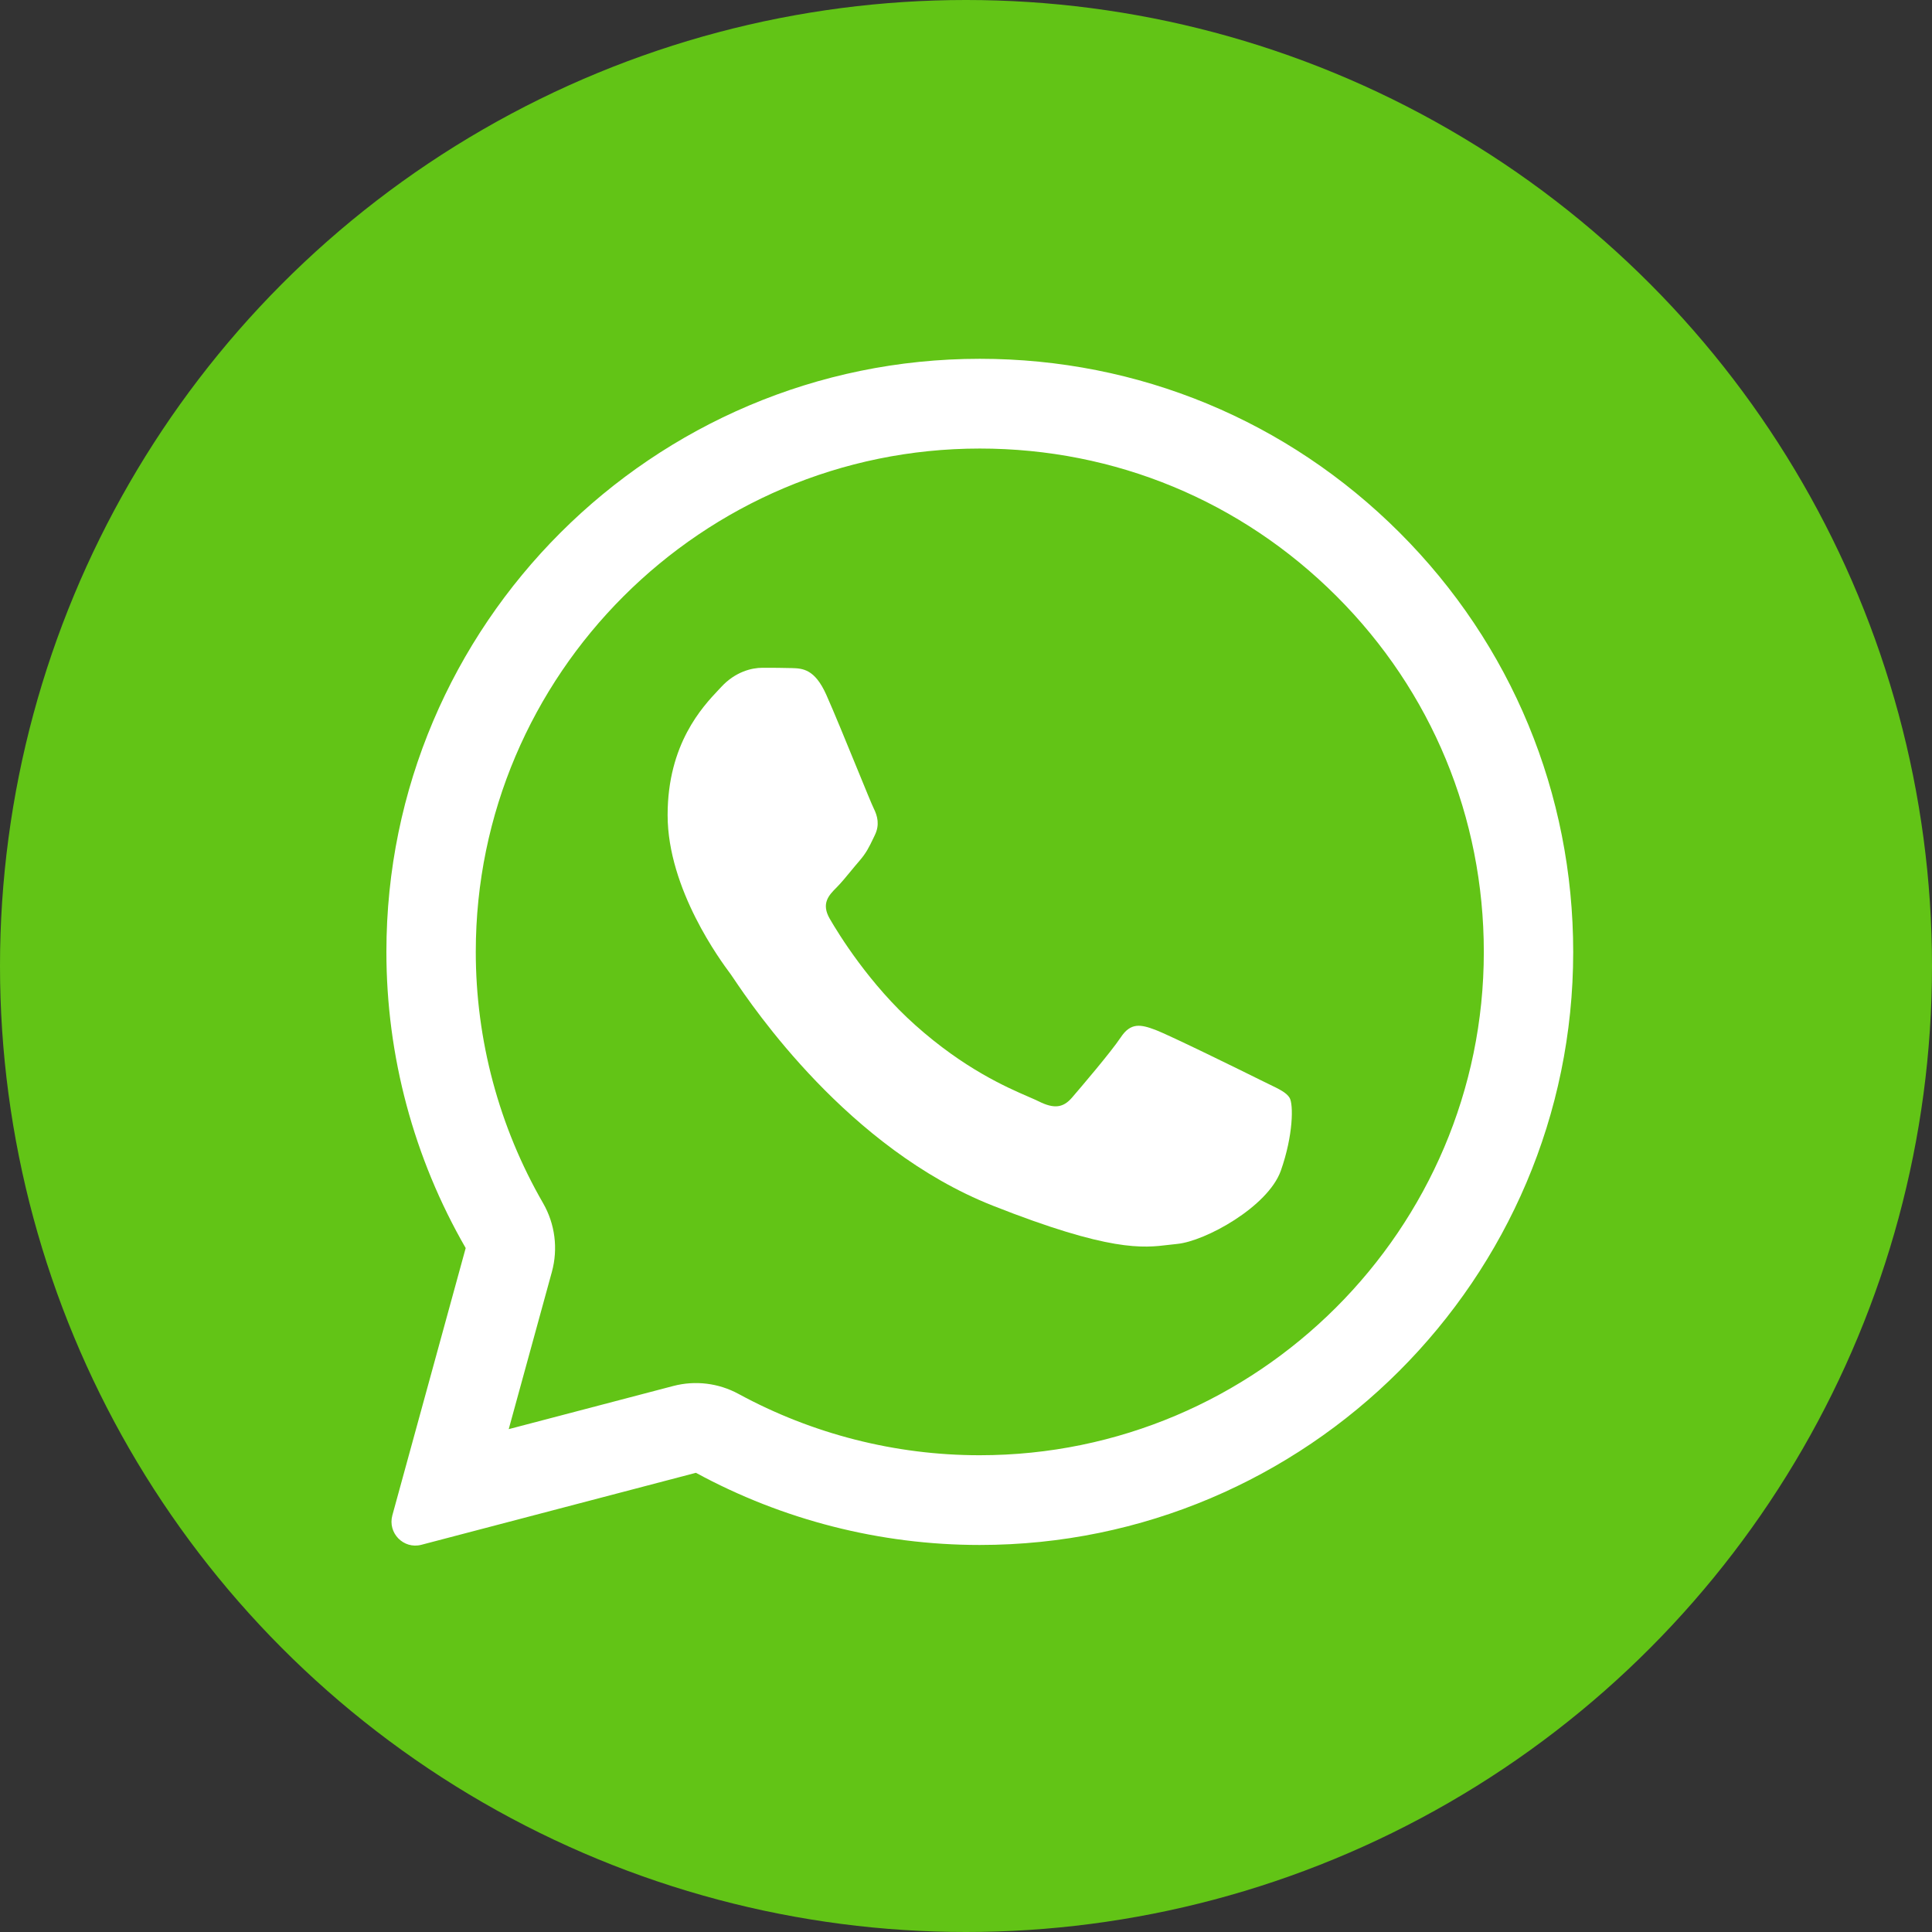 <?xml version="1.0" encoding="UTF-8"?> <svg xmlns="http://www.w3.org/2000/svg" width="140" height="140" viewBox="0 0 140 140" fill="none"><rect x="0" y="0" width="140" height="140" fill="#333333" stroke="none"/> <circle cx="70" cy="70" r="70" fill="#62C416"></circle> <path d="M57.371 48.412C58.161 48.433 59.037 48.476 59.871 50.333C60.423 51.569 61.354 53.845 62.112 55.699C62.703 57.142 63.188 58.329 63.31 58.572C63.587 59.127 63.758 59.767 63.395 60.514C63.352 60.602 63.312 60.687 63.273 60.768C62.982 61.374 62.774 61.806 62.285 62.371C62.083 62.603 61.873 62.858 61.664 63.111C61.297 63.557 60.931 64.001 60.618 64.314C60.063 64.868 59.486 65.466 60.127 66.576C60.768 67.686 63.011 71.336 66.322 74.281C69.881 77.463 72.977 78.804 74.541 79.481C74.845 79.613 75.091 79.72 75.272 79.81C76.383 80.365 77.045 80.279 77.686 79.532C78.327 78.785 80.463 76.288 81.21 75.178C81.937 74.068 82.684 74.239 83.71 74.623C84.735 75.007 90.203 77.697 91.314 78.251C91.534 78.361 91.739 78.46 91.929 78.552C92.702 78.924 93.227 79.177 93.45 79.554C93.728 80.023 93.728 82.243 92.809 84.847C91.87 87.451 87.341 89.948 85.29 90.141C85.096 90.159 84.903 90.182 84.704 90.206C82.825 90.435 80.439 90.724 71.939 87.366C61.466 83.231 54.553 72.972 53.155 70.898C53.045 70.735 52.969 70.622 52.928 70.567L52.904 70.535C52.269 69.681 48.378 64.455 48.378 59.063C48.378 53.904 50.91 51.218 52.064 49.993C52.137 49.916 52.205 49.844 52.266 49.778C53.291 48.668 54.488 48.391 55.235 48.391C55.983 48.391 56.731 48.391 57.371 48.412Z" fill="white"></path> <path fill-rule="evenodd" clip-rule="evenodd" d="M28.432 109.804C28.079 111.091 29.247 112.279 30.534 111.942L50.429 106.725C56.709 110.14 63.78 111.954 70.979 111.954H71C94.689 111.954 114 92.68 114 68.988C114 57.505 109.535 46.704 101.418 38.593C93.301 30.482 82.513 26 71 26C47.311 26 28 45.274 28 68.967C27.997 76.504 29.979 83.909 33.746 90.439L28.432 109.804ZM39.991 92.166C40.452 90.485 40.221 88.689 39.351 87.18C36.155 81.64 34.475 75.357 34.477 68.967C34.477 48.896 50.857 32.503 71 32.503C80.801 32.503 89.946 36.304 96.849 43.202C103.744 50.092 107.523 59.233 107.523 68.988C107.523 89.058 91.143 105.452 71 105.452H70.979C64.862 105.452 58.851 103.91 53.514 101.007C52.069 100.222 50.382 100.017 48.792 100.433L36.864 103.561L39.991 92.166Z" fill="white"></path> </svg> 